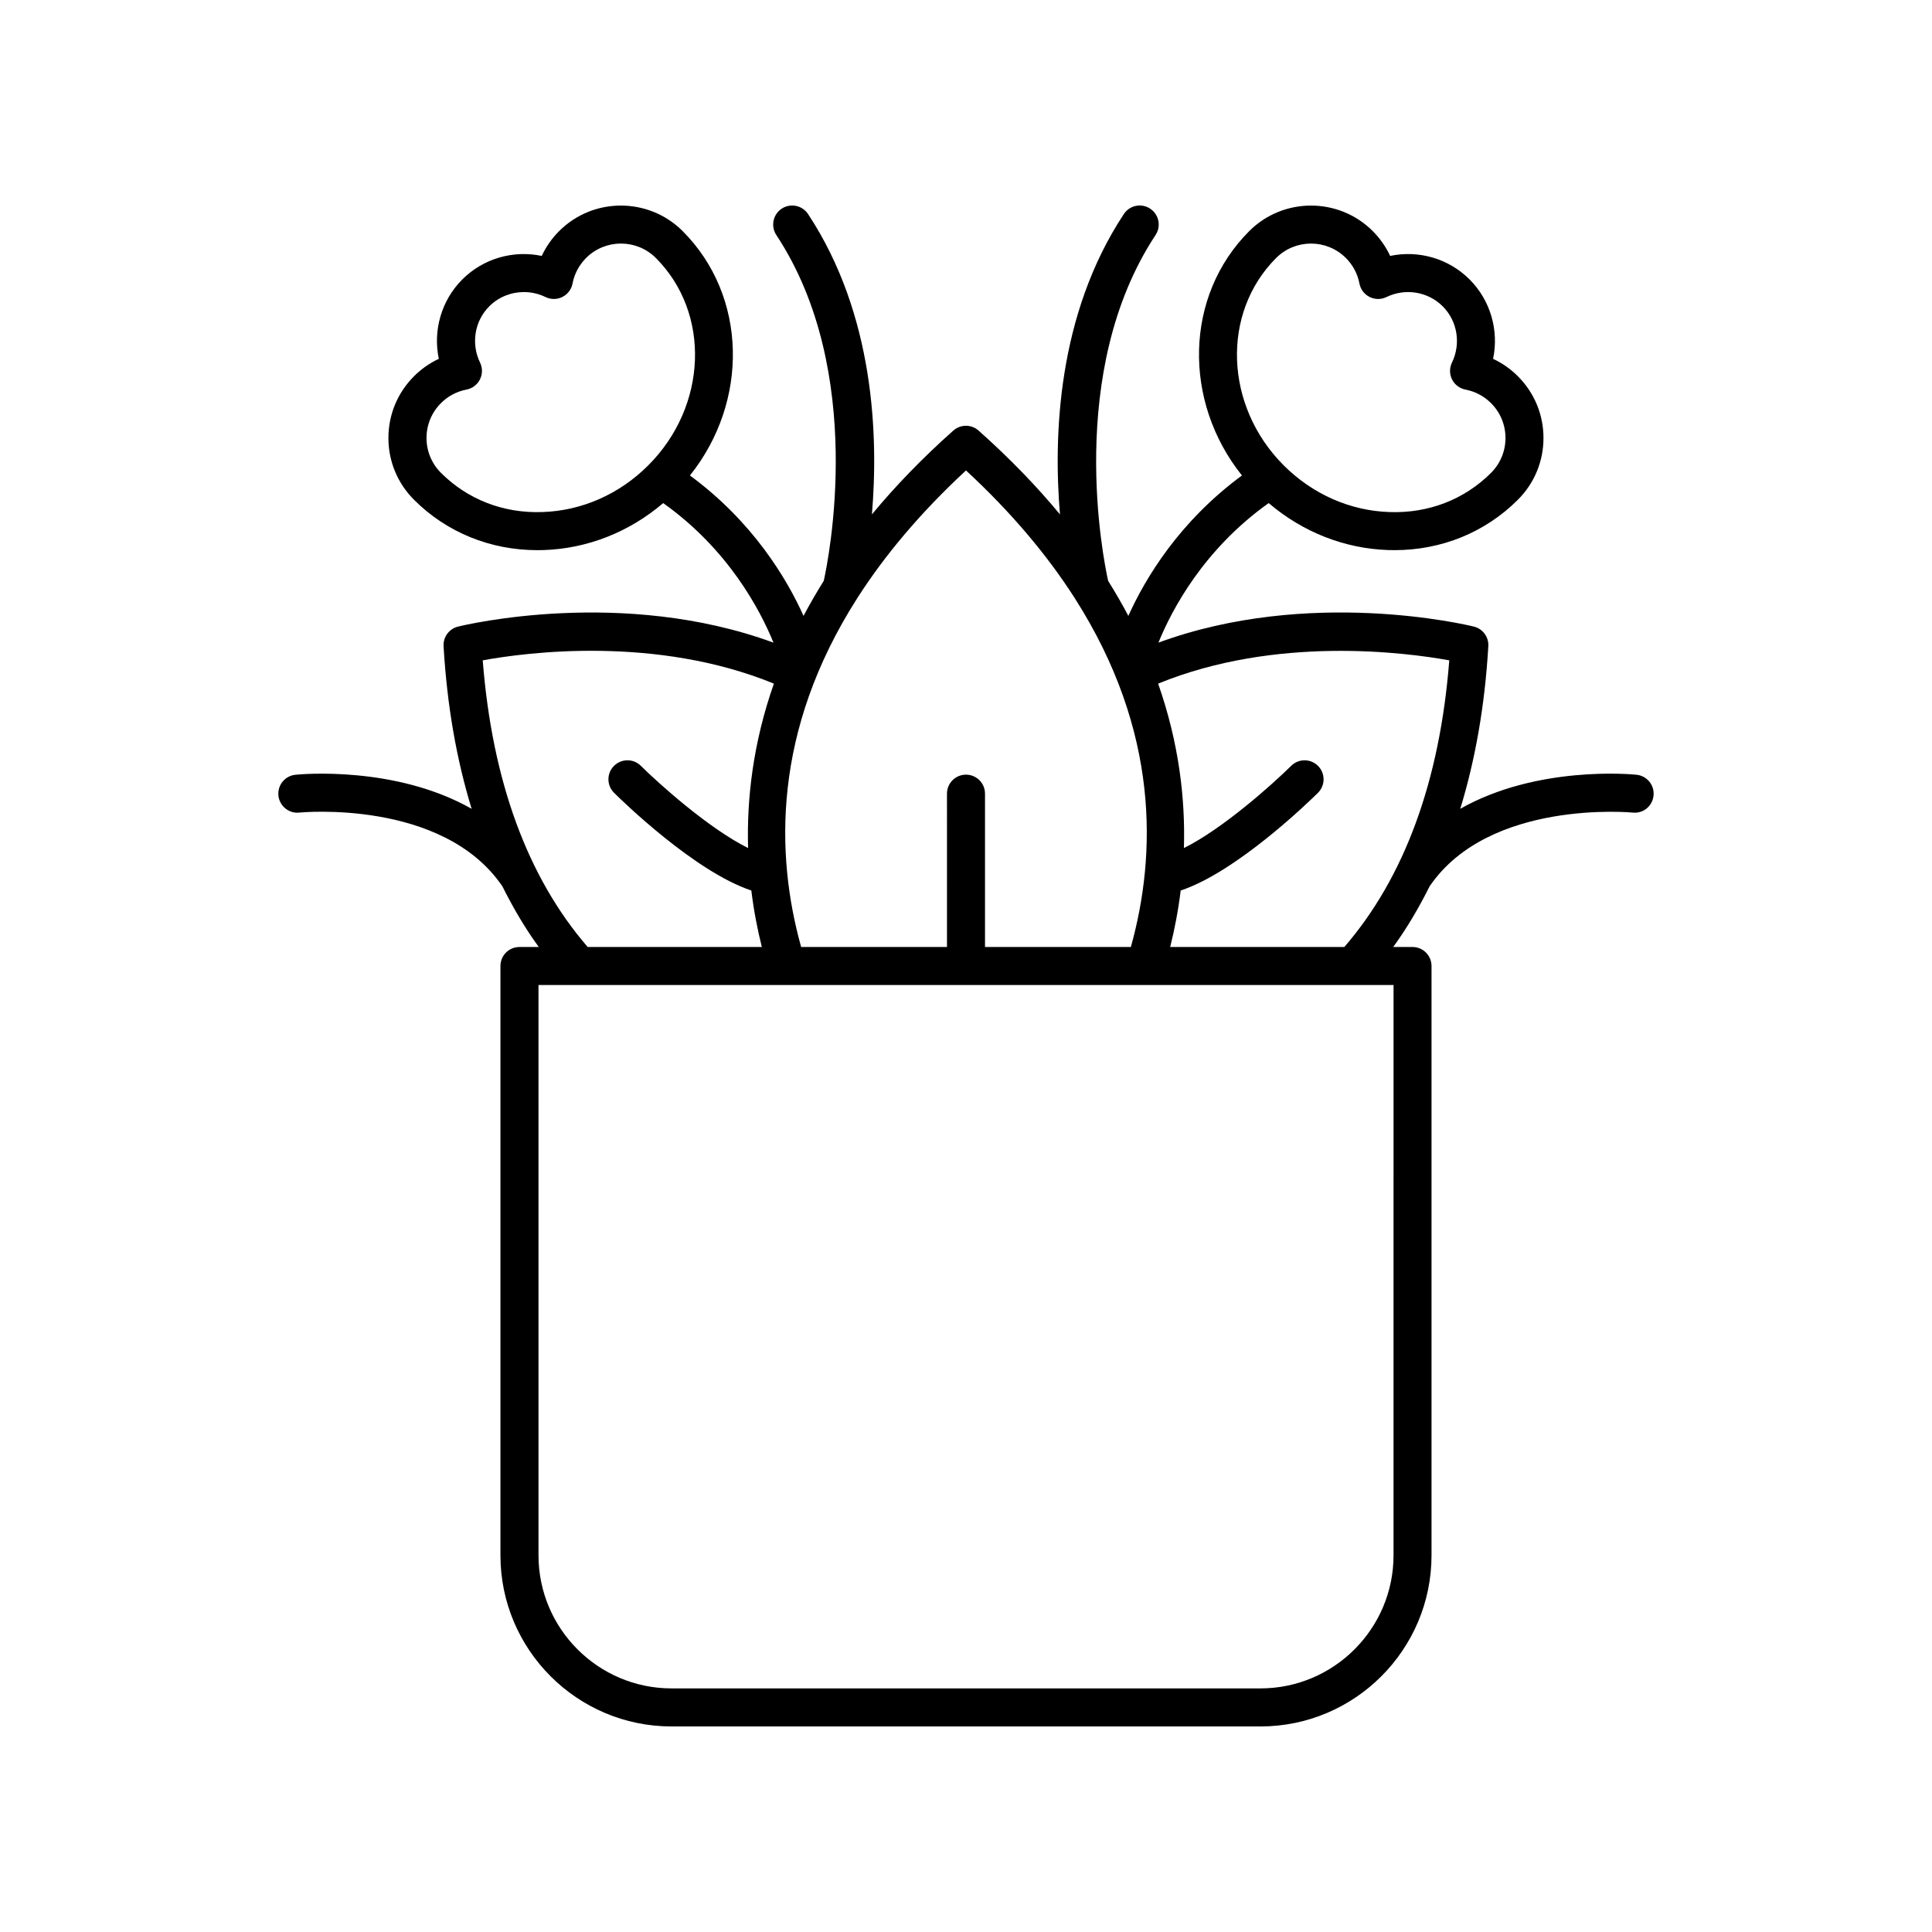 <?xml version="1.0" encoding="UTF-8"?>
<!-- The Best Svg Icon site in the world: iconSvg.co, Visit us! https://iconsvg.co -->
<svg fill="#000000" width="800px" height="800px" version="1.1" viewBox="144 144 512 512" xmlns="http://www.w3.org/2000/svg">
 <path d="m222.28 349.32c-2.769 0.285-4.781 2.762-4.496 5.531 0.289 2.766 2.809 4.812 5.531 4.492 0.383-0.039 37.891-3.637 53.723 19.402 0.012 0.02 0.035 0.023 0.051 0.043 2.867 5.75 6.051 11.191 9.691 16.176h-5.121c-2.785 0-5.039 2.254-5.039 5.039v156.18c0 25 20.34 45.344 45.344 45.344h156.06c25.004 0 45.344-20.344 45.344-45.344v-156.18c0-2.781-2.254-5.039-5.039-5.039h-5.117c3.641-4.984 6.828-10.43 9.699-16.18 0.012-0.016 0.035-0.023 0.047-0.039 15.766-22.953 53.344-19.438 53.727-19.402 2.82 0.305 5.234-1.738 5.519-4.5 0.285-2.766-1.727-5.238-4.492-5.523-1.363-0.152-26.453-2.484-46.727 9.02 3.969-12.973 6.516-27.301 7.434-43.102 0.145-2.422-1.465-4.602-3.824-5.184-1.859-0.465-43.59-10.441-83.598 4.246 3.527-8.688 11.965-24.707 29.219-36.98 8.984 7.672 20.078 12.074 31.691 12.449 0.543 0.016 1.082 0.027 1.617 0.027 12.512 0 24.082-4.711 32.727-13.355 4.375-4.371 6.785-10.184 6.785-16.367 0-6.184-2.41-11.996-6.785-16.367-1.922-1.926-4.144-3.477-6.566-4.609 1.57-7.519-0.664-15.477-6.234-21.047-5.574-5.57-13.523-7.809-21.047-6.231-1.133-2.426-2.688-4.648-4.609-6.574-9.023-9.023-23.711-9.02-32.734-0.004v0.004c-17.188 17.191-17.629 45.141-1.93 64.762-16.582 12.191-25.598 27.195-30.109 37.207-1.621-3.07-3.406-6.168-5.356-9.285-1.211-5.457-11.402-55.34 12.574-91.652 1.531-2.32 0.891-5.445-1.434-6.981-2.328-1.539-5.445-0.898-6.981 1.43-17.648 26.73-18.664 59.02-16.922 79.59-6.109-7.375-13.234-14.797-21.574-22.211-1.91-1.699-4.781-1.699-6.691 0-8.34 7.414-15.461 14.836-21.574 22.211 1.742-20.566 0.727-52.859-16.922-79.59-1.535-2.32-4.668-2.957-6.981-1.43-2.32 1.531-2.961 4.66-1.434 6.981 23.98 36.312 13.789 86.195 12.574 91.652-1.949 3.117-3.734 6.211-5.356 9.285-4.508-10.012-13.523-25.016-30.109-37.207 15.699-19.621 15.258-47.57-1.93-64.762v-0.004c-9.031-9.02-23.711-9.02-32.734 0.004-1.922 1.926-3.477 4.148-4.609 6.574-7.531-1.574-15.473 0.66-21.047 6.231-5.57 5.57-7.805 13.527-6.234 21.047-2.422 1.129-4.644 2.68-6.566 4.609-4.375 4.371-6.785 10.184-6.785 16.367 0 6.184 2.41 11.996 6.785 16.367 8.645 8.648 20.215 13.359 32.727 13.359 0.535 0 1.078-0.012 1.617-0.027 11.613-0.375 22.707-4.777 31.691-12.449 17.254 12.273 25.691 28.293 29.219 36.98-39.996-14.684-81.738-4.711-83.598-4.246-2.356 0.582-3.965 2.762-3.824 5.184 0.918 15.797 3.465 30.129 7.438 43.102-20.254-11.504-45.344-9.172-46.707-9.023zm259.91-136.95c5.098-5.094 13.387-5.094 18.484 0 1.855 1.855 3.102 4.199 3.59 6.773 0.297 1.539 1.289 2.852 2.691 3.555 1.398 0.703 3.051 0.715 4.457 0.031 5.019-2.441 11.016-1.453 14.918 2.449 3.902 3.902 4.887 9.898 2.449 14.922-0.684 1.41-0.676 3.059 0.031 4.461 0.703 1.398 2.016 2.394 3.559 2.688 2.566 0.488 4.91 1.73 6.766 3.586 2.469 2.469 3.832 5.75 3.832 9.242 0 3.492-1.363 6.773-3.832 9.242-7.027 7.027-16.531 10.754-26.898 10.383-10.441-0.336-20.398-4.734-28.051-12.383-15.691-15.699-16.59-40.348-1.996-54.949zm-194.43 67.328c-10.371 0.383-19.871-3.359-26.898-10.387-2.469-2.469-3.832-5.75-3.832-9.238 0-3.492 1.363-6.773 3.832-9.242 1.855-1.855 4.195-3.098 6.766-3.586 1.539-0.297 2.856-1.289 3.559-2.688 0.703-1.398 0.715-3.047 0.031-4.461-2.434-5.019-1.453-11.02 2.449-14.922 2.477-2.473 5.789-3.773 9.164-3.773 1.949 0 3.918 0.434 5.75 1.324 1.406 0.684 3.059 0.676 4.457-0.031 1.402-0.703 2.394-2.016 2.691-3.555 0.492-2.574 1.738-4.914 3.59-6.773 5.098-5.094 13.387-5.094 18.484 0 14.594 14.602 13.699 39.25-1.996 54.945-7.648 7.656-17.605 12.051-28.047 12.387zm225.54 276.48c0 19.445-15.824 35.266-35.266 35.266h-156.06c-19.445 0-35.266-15.82-35.266-35.266l-0.004-151.14h10.641c0.008 0 0.016 0.004 0.023 0.004 0.008 0 0.02-0.004 0.027-0.004h150.06c0.004 0 0.012 0.004 0.016 0.004s0.008-0.004 0.012-0.004h55.148c0.004 0 0.008 0.004 0.012 0.004 0.008 0 0.012-0.004 0.016-0.004h10.645zm14.773-237.18c-2.508 32.047-11.891 57.535-27.809 75.965h-46.156c1.137-4.519 2.121-9.535 2.789-14.965 14.941-4.981 34.098-23.641 36.371-25.887 1.977-1.957 1.996-5.144 0.039-7.125-1.953-1.977-5.152-1.996-7.125-0.039-4.984 4.93-18.125 16.68-28.43 21.797 0.383-13.023-1.297-27.801-6.836-43.574 31.188-12.762 65.504-8.285 77.156-6.172zm-128.07-50.324c12.164 11.258 21.492 22.469 28.57 33.457 0.098 0.172 0.199 0.34 0.316 0.496 22.43 35.152 21.605 67.934 14.805 92.336h-38.656v-40.633c0-2.781-2.254-5.039-5.039-5.039s-5.039 2.254-5.039 5.039l0.004 40.633h-38.652c-6.805-24.402-7.629-57.184 14.805-92.332 0.117-0.16 0.215-0.324 0.316-0.496 7.074-10.988 16.406-22.199 28.57-33.461zm-50.914 56.492c-5.539 15.773-7.215 30.551-6.836 43.574-10.309-5.113-23.449-16.867-28.43-21.797-1.973-1.957-5.164-1.938-7.125 0.039-1.957 1.977-1.938 5.164 0.039 7.125 2.269 2.246 21.426 20.906 36.371 25.887 0.668 5.434 1.648 10.445 2.789 14.969h-46.156c-15.922-18.438-25.309-43.926-27.812-75.969 11.637-2.129 45.902-6.617 77.16 6.172z"/>
</svg>